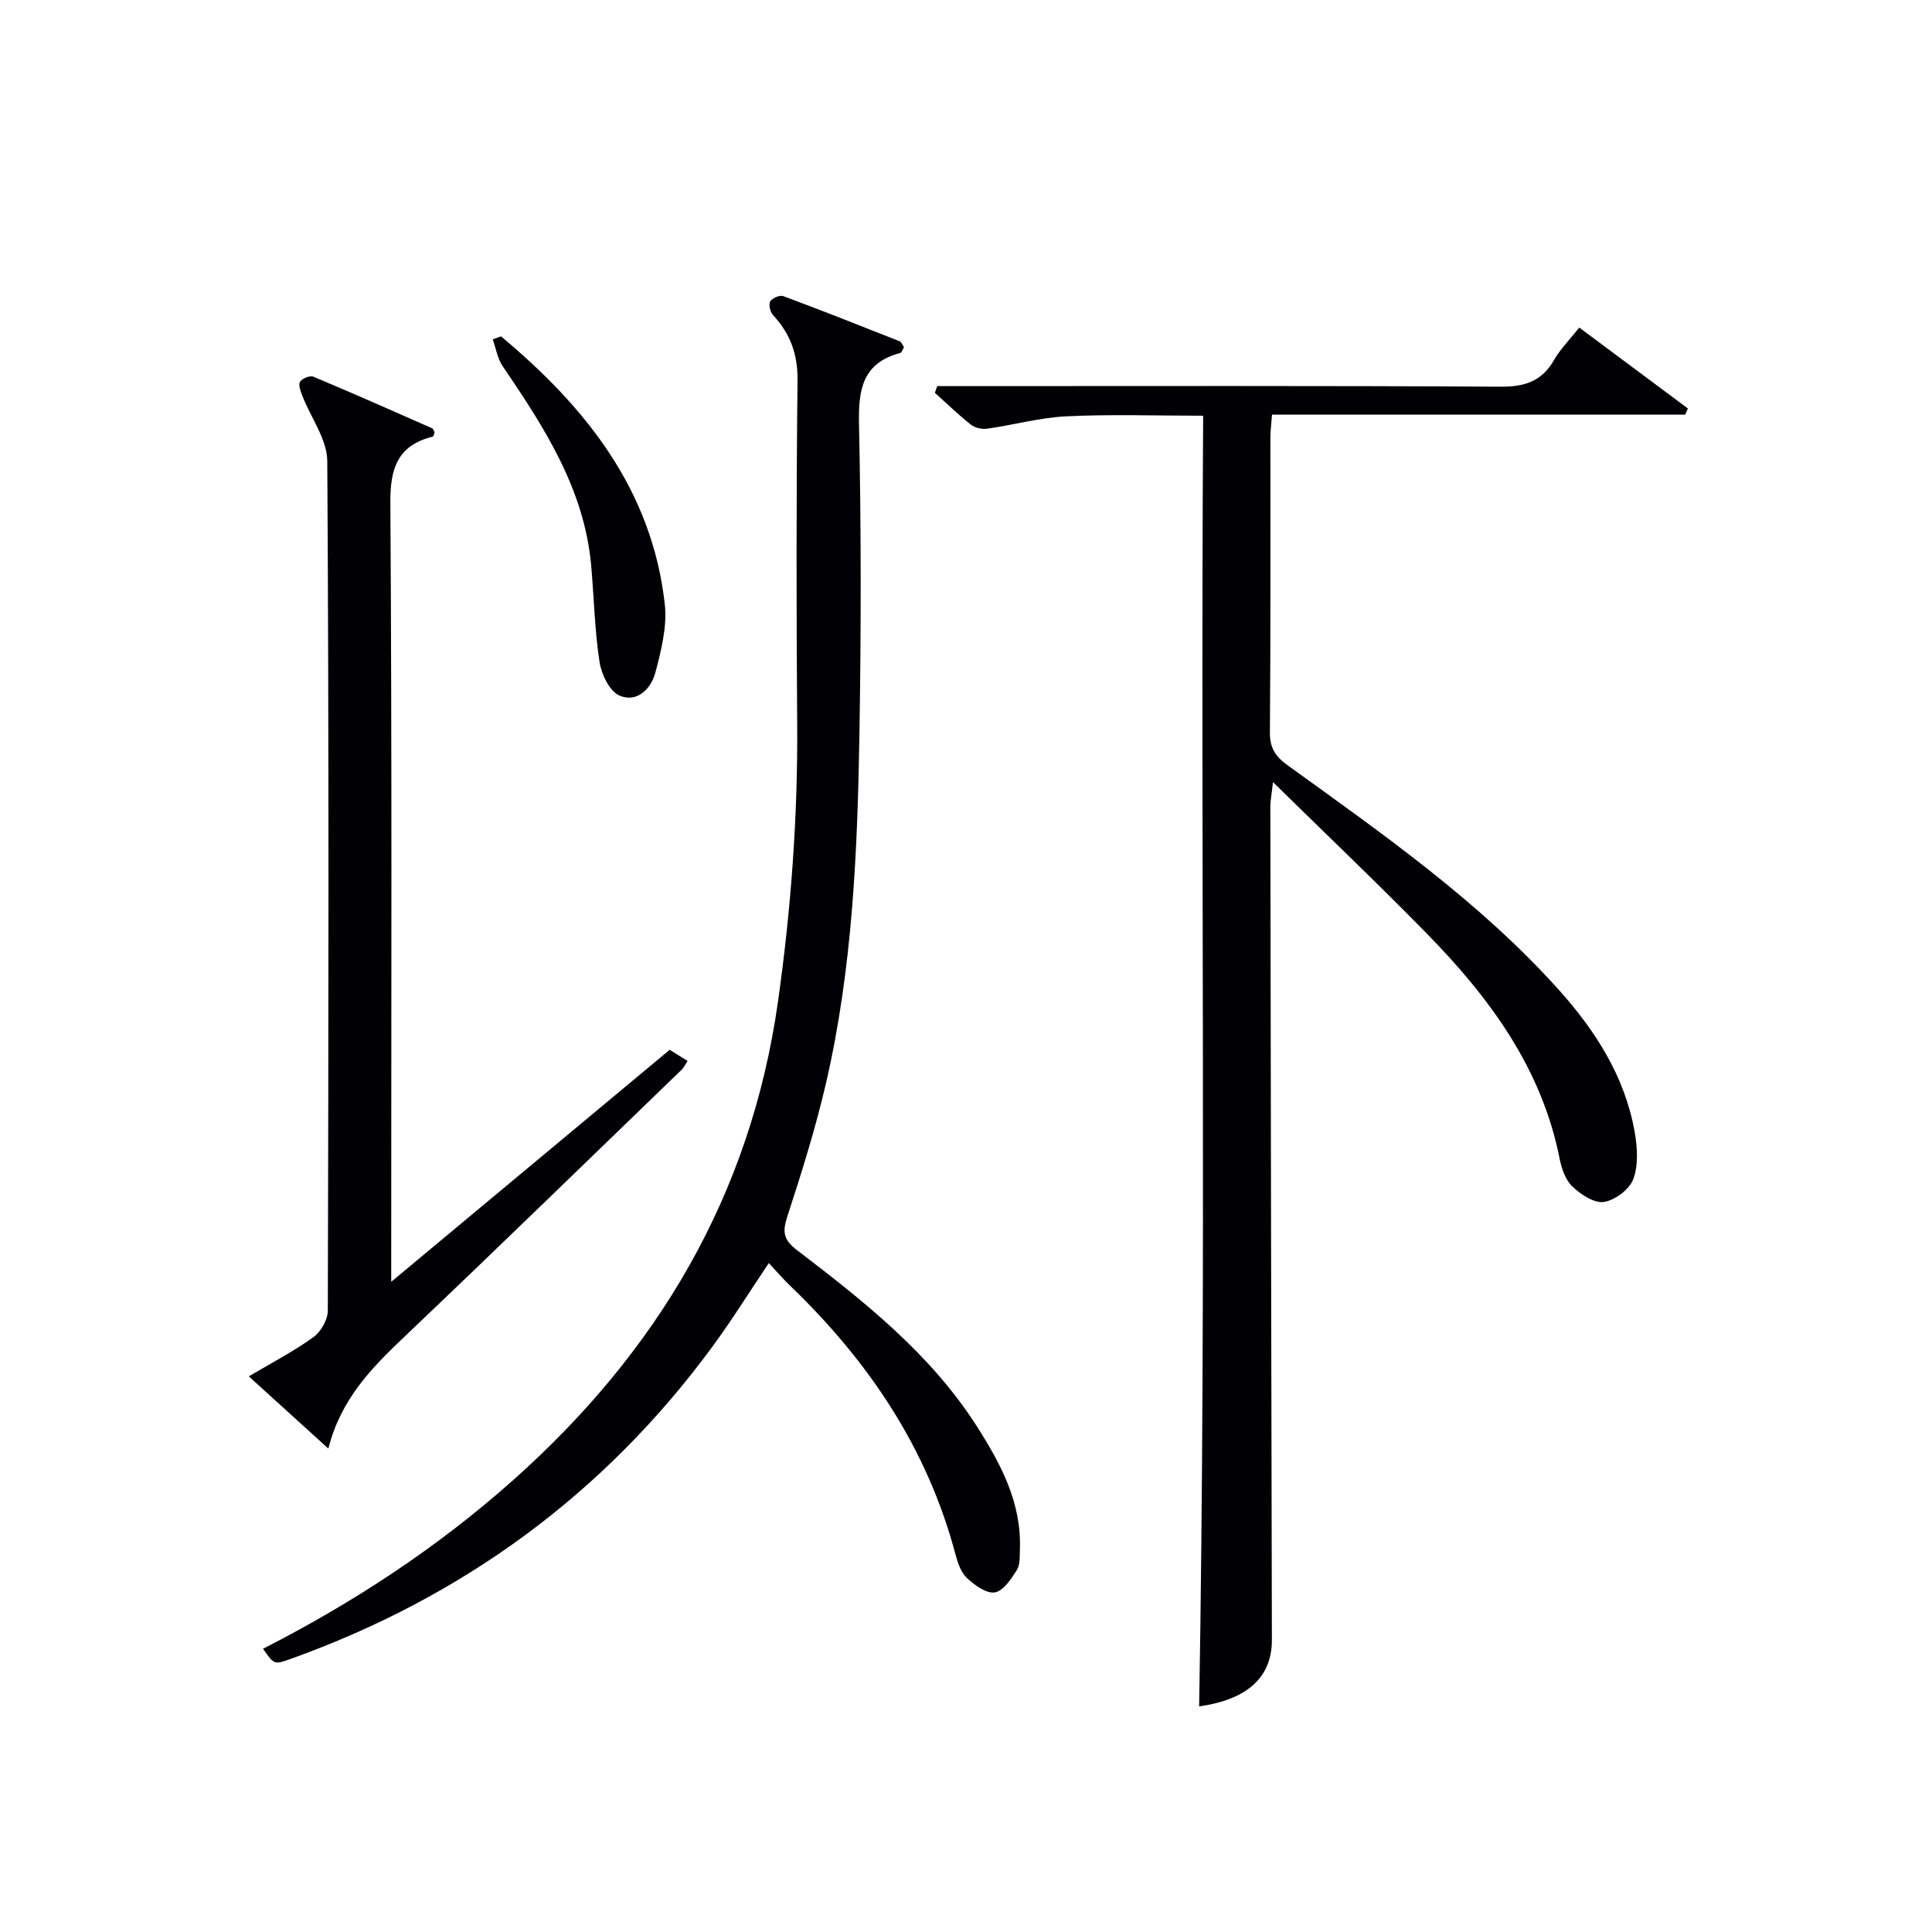 <svg enable-background="new 0 0 400 400" viewBox="0 0 400 400" xmlns="http://www.w3.org/2000/svg"><g fill="#010105"><path d="m248.27 353.29c1.53-89.05.27-177.81.83-267.22-9.71 0-19-.32-28.25.12-5.52.26-10.97 1.79-16.48 2.57-1.08.15-2.53-.18-3.37-.85-2.6-2.05-4.98-4.38-7.45-6.59.17-.46.33-.92.5-1.38h5.11c37.17 0 74.33-.1 111.5.12 5 .03 8.54-1.09 11.08-5.51 1.3-2.27 3.22-4.19 5.23-6.73 7.63 5.68 15.06 11.22 22.49 16.75-.19.42-.37.85-.56 1.27-28.38 0-56.76 0-85.54 0-.14 1.92-.34 3.35-.34 4.77-.02 20.33.07 40.67-.1 61-.03 3.26 1.14 5.01 3.69 6.85 19.71 14.23 39.69 28.19 56.06 46.4 7.63 8.49 13.76 18.03 15.78 29.54.56 3.17.78 6.82-.29 9.71-.79 2.13-3.78 4.38-6.08 4.74-2 .31-4.79-1.54-6.52-3.18-1.44-1.36-2.25-3.73-2.66-5.78-3.71-18.77-14.53-33.36-27.48-46.59-10.11-10.33-20.6-20.31-31.86-31.37-.3 2.69-.55 3.88-.55 5.07.09 57.49.19 114.99.32 172.48.03 7.8-5.1 12.4-15.06 13.81z"/><path d="m54.46 341.36c18.88-9.65 36.2-21.03 51.83-34.96 29.86-26.6 49.11-58.92 54.78-99.01 2.71-19.16 4.12-38.32 3.98-57.65-.18-23.65-.19-47.31.07-70.97.06-5.42-1.49-9.68-5.07-13.53-.59-.64-.95-2.18-.59-2.83.4-.69 1.99-1.37 2.71-1.1 8.08 3 16.09 6.18 24.1 9.35.37.15.56.75.89 1.23-.27.43-.45 1.1-.78 1.19-7.83 2.09-8.69 7.58-8.53 14.77.45 21.31.44 42.65.09 63.97-.4 24.27-1.41 48.54-6.9 72.32-2.16 9.36-5.05 18.57-8.03 27.71-1.04 3.19-.84 4.81 1.99 6.97 13.9 10.62 27.65 21.46 37.25 36.49 4.96 7.77 9.26 15.8 8.91 25.43-.05 1.48.07 3.21-.65 4.35-1.17 1.84-2.8 4.32-4.54 4.6-1.75.28-4.17-1.48-5.75-2.95-1.24-1.15-1.92-3.12-2.38-4.85-5.83-22.04-18.04-40.12-34.29-55.73-1.42-1.37-2.71-2.88-4.38-4.65-4.02 5.98-7.66 11.85-11.74 17.39-22.44 30.5-51.72 51.83-87.31 64.58-3.36 1.2-3.38 1.16-5.66-2.12z"/><path d="m81 265.38c19.88-16.57 38.65-32.2 57.65-48.03 1.09.68 2.29 1.43 3.71 2.31-.5.75-.77 1.36-1.21 1.79-19.16 18.5-38.24 37.08-57.55 55.43-6.71 6.38-13.05 12.85-15.62 23.03-5.77-5.24-10.95-9.94-16.47-14.95 4.78-2.83 9.29-5.17 13.37-8.11 1.55-1.11 2.98-3.61 2.99-5.48.15-58.63.25-117.26-.11-175.89-.03-4.52-3.42-9.02-5.17-13.55-.36-.93-.86-2.26-.47-2.89.42-.69 2.05-1.34 2.75-1.05 8.26 3.45 16.44 7.08 24.62 10.69.24.11.32.55.48.85-.12.3-.18.82-.37.86-7.21 1.82-8.83 6.44-8.78 13.64.34 51.45.18 102.92.18 154.39z"/><path d="m103.73 69.64c17.56 14.66 31.27 31.79 33.91 55.47.51 4.59-.74 9.52-1.94 14.1-.88 3.37-3.8 6.37-7.43 4.81-2.05-.88-3.75-4.4-4.14-6.95-1.01-6.55-1.14-13.23-1.72-19.85-1.39-15.9-9.71-28.72-18.35-41.43-1.07-1.58-1.38-3.68-2.05-5.53.59-.21 1.15-.41 1.72-.62z"/></g></svg>